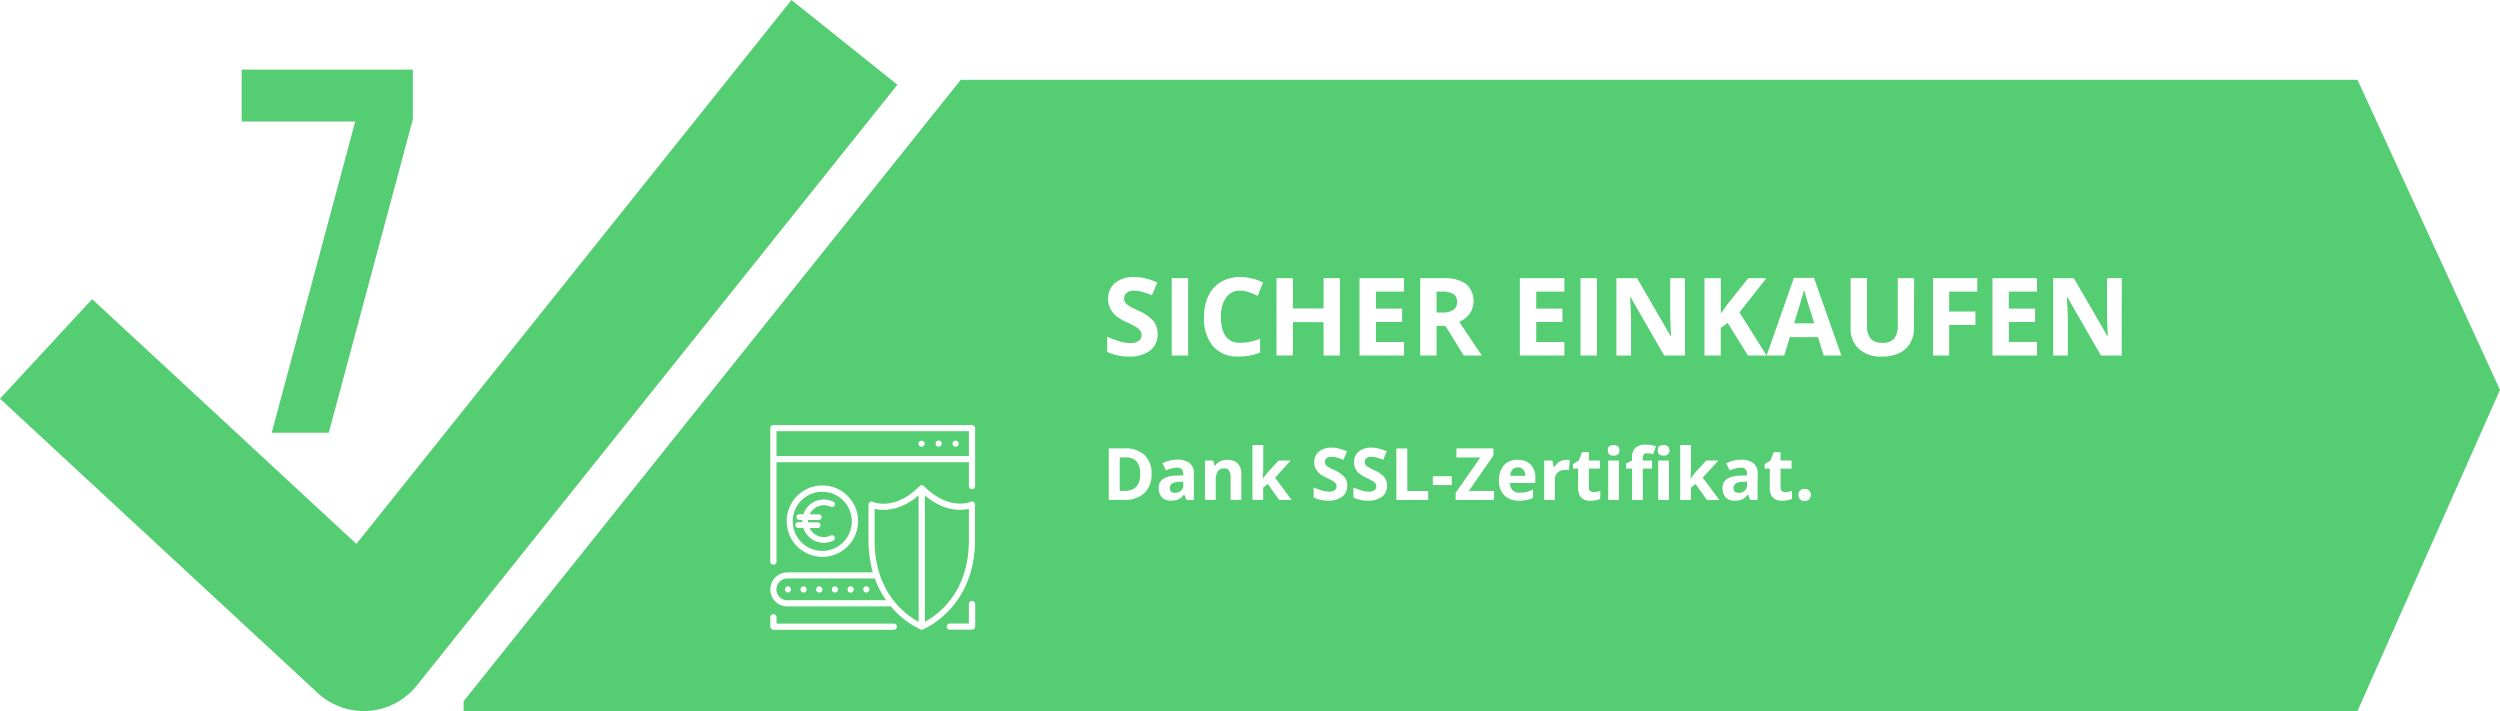 <svg xmlns="http://www.w3.org/2000/svg" xmlns:xlink="http://www.w3.org/1999/xlink" width="481.486" height="136.941" viewBox="0 0 481.486 136.941">
  <defs>
    <clipPath id="clip-path">
      <rect id="Rechteck_4" data-name="Rechteck 4" width="481.486" height="136.941" fill="none"/>
    </clipPath>
  </defs>
  <g id="usp-7" clip-path="url(#clip-path)">
    <path id="Pfad_4" data-name="Pfad 4" d="M186.6,83.042H149.558v4.8H186.6Zm-8.7,2.826a.58.58,0,0,1-.416.154.5.5,0,0,1-.416-.154l-.009-.009a.582.582,0,0,1,.009-.823.609.609,0,0,1,.832,0l.01.01a.58.58,0,0,1-.01.822m2.87.154h0a.592.592,0,1,1,.6-.592.589.589,0,0,1-.6.592m3.7-.154a.691.691,0,0,1-.416.154.672.672,0,0,1-.438-.154l-.009-.009a.582.582,0,0,1,.009-.823.637.637,0,0,1,.854,0l.01.01a.581.581,0,0,1-.01.822m-26.121,8.85a5.69,5.69,0,1,0,.031,0Zm2.113,1.884.025.013a.544.544,0,1,1-.486.973l-.009,0a3.058,3.058,0,0,0-4.065,1.473h1.775a.547.547,0,1,1,0,1.094h-2.06a.737.737,0,0,0-.022.219c0,.066.022.154.022.219h1.841a.548.548,0,0,1,0,1.1h-1.556l.007.015a3.049,3.049,0,0,0,4.068,1.432l.025-.013a.544.544,0,1,1,.435,1,3.992,3.992,0,0,1-1.8.416,4.134,4.134,0,0,1-3.942-2.87H153.72a.547.547,0,0,1,0-1.094h.788a.778.778,0,0,1-.022-.219c0-.066.022-.154.022-.22h-.57a.547.547,0,1,1,0-1.094h.789a4.141,4.141,0,0,1,3.942-2.848,4.308,4.308,0,0,1,1.8.416m293.57-81.243h-269L89.293,135.036v1.9H454.038l27.448-61.853ZM311.308,53.576h3.983l6.469,11.156h.072q-.153-2.9-.153-4.106v-7.05h2.842V68.471h-4.014L314.027,57.2h-.092q.193,2.984.194,4.258v7.01h-2.821Zm-6.908,0h3.159v14.9H304.4Zm-11.686,0h8.578v2.587h-5.42v3.27h5.044v2.588h-5.044v3.84h5.42v2.608h-8.578Zm-19.195,0h4.34a7.427,7.427,0,0,1,4.493,1.1,4.407,4.407,0,0,1,.734,5.7,4.786,4.786,0,0,1-2.048,1.605Q284.4,67,285.42,68.471h-3.505l-3.555-5.715h-1.681v5.715H273.52Zm-11.686,0h8.578v2.587h-5.419v3.27h5.042v2.588h-5.042v3.84h5.419v2.608h-8.578Zm-36.168,0h3.159v14.9h-3.159ZM148.353,82.45v0a.59.59,0,0,1,.591-.587h38.248a.623.623,0,0,1,.613.591V93.623A.6.6,0,0,1,186.6,93.6V89.023H149.559v19.123a.6.6,0,0,1-1.206,0Zm16.911,17.919a6.878,6.878,0,0,1-6.879,6.879h0a6.878,6.878,0,1,1,6.883-6.879m6.879,20.921h-23.2a.623.623,0,0,1-.591-.613v-1.814a.594.594,0,0,1,.613-.574.624.624,0,0,1,.592.613v1.2h22.6a.594.594,0,0,1,.6.591.624.624,0,0,1-.613.592m5.608-.066-.022.022a.743.743,0,0,1-.438,0v-.022a16.167,16.167,0,0,1-5.7-4.425H151.618a3.275,3.275,0,0,1,.022-6.551h16.451a23.566,23.566,0,0,1-.832-6.177V97.193a.665.665,0,0,1,.285-.5.587.587,0,0,1,.569-.044c.175.087,4.183,1.8,9-3.023l.009-.009a.582.582,0,0,1,.823.009c4.863,4.842,8.959,3.045,9,3.023a.587.587,0,0,1,.569.044.564.564,0,0,1,.263.5v6.857c0,12.925-9.683,17.043-10.033,17.174m10.077-.547a.623.623,0,0,1-.613.591H182.92a.592.592,0,0,1,0-1.184H186.6v-3.772a.589.589,0,0,1,.592-.587.643.643,0,0,1,.635.591Zm32.564-25.69a5.693,5.693,0,0,1-4.032,1.3h-2.811v-9.93h3.117a5.254,5.254,0,0,1,3.777,1.283,4.726,4.726,0,0,1,1.345,3.587,4.888,4.888,0,0,1-1.4,3.756m1.122-27.474a6.305,6.305,0,0,1-4.04,1.161,9.491,9.491,0,0,1-4.217-.9V64.844a17.345,17.345,0,0,0,2.551.948,7.565,7.565,0,0,0,1.91.275,2.715,2.715,0,0,0,1.6-.4,1.358,1.358,0,0,0,.555-1.181,1.311,1.311,0,0,0-.245-.78,2.726,2.726,0,0,0-.719-.656,18.359,18.359,0,0,0-1.93-1.01,9.161,9.161,0,0,1-2.048-1.232,4.6,4.6,0,0,1-1.09-1.376,3.914,3.914,0,0,1-.408-1.834,3.847,3.847,0,0,1,1.34-3.107,5.562,5.562,0,0,1,3.7-1.131,8.747,8.747,0,0,1,2.215.275,15.328,15.328,0,0,1,2.206.774l-1.019,2.456a14.707,14.707,0,0,0-1.971-.683,6.319,6.319,0,0,0-1.534-.194,2.034,2.034,0,0,0-1.376.417,1.379,1.379,0,0,0-.479,1.09,1.347,1.347,0,0,0,.194.728,2.124,2.124,0,0,0,.617.6,18.907,18.907,0,0,0,2,1.044,7.99,7.99,0,0,1,2.863,2,3.91,3.91,0,0,1,.774,2.461,3.851,3.851,0,0,1-1.452,3.178m8.438,28.778h-1.447l-.4-1.032h-.054a3.058,3.058,0,0,1-1.076.913,3.494,3.494,0,0,1-1.443.254,2.334,2.334,0,0,1-1.723-.625,2.4,2.4,0,0,1-.628-1.779,2,2,0,0,1,.846-1.783,4.9,4.9,0,0,1,2.55-.635l1.318-.041v-.333a1.033,1.033,0,0,0-1.182-1.155,5.379,5.379,0,0,0-2.14.551l-.685-1.4a6.16,6.16,0,0,1,2.906-.686,3.622,3.622,0,0,1,2.344.665,2.459,2.459,0,0,1,.815,2.024Zm2.805-39.318a6.107,6.107,0,0,1,2.43-2.679,7.19,7.19,0,0,1,3.714-.932,10.025,10.025,0,0,1,4.36,1.049l-1.018,2.568a17.022,17.022,0,0,0-1.682-.692,5.011,5.011,0,0,0-1.66-.3,3.215,3.215,0,0,0-2.761,1.339,6.231,6.231,0,0,0-.978,3.735q0,4.982,3.74,4.982a11.825,11.825,0,0,0,3.8-.785v2.649a10.562,10.562,0,0,1-4.1.764,6.246,6.246,0,0,1-4.972-1.972,8.348,8.348,0,0,1-1.723-5.659,9.251,9.251,0,0,1,.846-4.071m6.337,39.318h-2.071V91.856a2.126,2.126,0,0,0-.292-1.232,1.062,1.062,0,0,0-.931-.412,1.4,1.4,0,0,0-1.257.581,3.6,3.6,0,0,0-.387,1.925v3.573h-2.071V88.7h1.582l.278.97h.116a2.191,2.191,0,0,1,.954-.831,3.254,3.254,0,0,1,1.383-.283,2.657,2.657,0,0,1,2.01.718,2.876,2.876,0,0,1,.686,2.068Zm7.281,0-2.187-3.076-.889.713v2.364h-2.071V85.723H243.3v4.714l-.109,1.725h.027l.9-1.155,2.126-2.309h2.336l-3.015,3.293,3.2,4.3Zm2.652-27.82h-3.159V53.576h3.159v5.838h5.9V53.576h3.148V68.471h-3.148V62.042h-5.9Zm9.495,27.183a4.2,4.2,0,0,1-2.693.773,6.325,6.325,0,0,1-2.812-.6V93.873a11.565,11.565,0,0,0,1.7.632,5.013,5.013,0,0,0,1.274.183,1.815,1.815,0,0,0,1.063-.264.905.905,0,0,0,.37-.788.874.874,0,0,0-.162-.519,1.823,1.823,0,0,0-.48-.438,12.28,12.28,0,0,0-1.287-.672,6.1,6.1,0,0,1-1.366-.822,3.116,3.116,0,0,1-.727-.917,2.62,2.62,0,0,1-.271-1.223,2.567,2.567,0,0,1,.894-2.071,3.711,3.711,0,0,1,2.468-.753,5.853,5.853,0,0,1,1.478.183,10.268,10.268,0,0,1,1.47.516l-.679,1.637a9.949,9.949,0,0,0-1.313-.454,4.245,4.245,0,0,0-1.022-.129,1.353,1.353,0,0,0-.917.278.917.917,0,0,0-.32.727.9.9,0,0,0,.13.486,1.41,1.41,0,0,0,.41.4,12.461,12.461,0,0,0,1.335.7,5.331,5.331,0,0,1,1.908,1.334,2.606,2.606,0,0,1,.516,1.64,2.568,2.568,0,0,1-.968,2.12m7.662,0a4.207,4.207,0,0,1-2.693.773,6.321,6.321,0,0,1-2.812-.6V93.873a11.468,11.468,0,0,0,1.7.632,5,5,0,0,0,1.273.183,1.813,1.813,0,0,0,1.063-.264.906.906,0,0,0,.371-.788.868.868,0,0,0-.163-.519,1.836,1.836,0,0,0-.479-.438,12.466,12.466,0,0,0-1.288-.672,6.061,6.061,0,0,1-1.364-.822,3.079,3.079,0,0,1-.727-.917,2.621,2.621,0,0,1-.272-1.223,2.567,2.567,0,0,1,.894-2.071,3.716,3.716,0,0,1,2.469-.753,5.851,5.851,0,0,1,1.477.183,10.28,10.28,0,0,1,1.471.516l-.679,1.637a9.957,9.957,0,0,0-1.315-.454,4.246,4.246,0,0,0-1.022-.129,1.355,1.355,0,0,0-.917.278.92.92,0,0,0-.319.727.9.9,0,0,0,.129.486,1.416,1.416,0,0,0,.412.4,12.518,12.518,0,0,0,1.334.7,5.309,5.309,0,0,1,1.908,1.334,2.606,2.606,0,0,1,.517,1.64,2.571,2.571,0,0,1-.968,2.12m8.9.638h-6.133v-9.93h2.105v8.191h4.028Zm4.537-2.879h-3.647v-1.7h3.647Zm8.136,2.879h-7.39V94.927l4.762-6.826H280.5V86.361h7.132V87.72l-4.755,6.832h4.884Zm7.953-3.28h-4.9a1.993,1.993,0,0,0,.523,1.379,1.841,1.841,0,0,0,1.372.495,5.7,5.7,0,0,0,1.3-.143,6.525,6.525,0,0,0,1.276-.454v1.6a4.849,4.849,0,0,1-1.161.4,7.331,7.331,0,0,1-1.507.132,3.92,3.92,0,0,1-2.867-1.012,3.83,3.83,0,0,1-1.033-2.866,4.212,4.212,0,0,1,.955-2.951,3.394,3.394,0,0,1,2.638-1.043,3.346,3.346,0,0,1,2.506.917,3.469,3.469,0,0,1,.9,2.534Zm6.467-2.452a2.384,2.384,0,0,0-.612-.068,2.2,2.2,0,0,0-1.545.51,1.842,1.842,0,0,0-.553,1.426v3.865H297.4V88.7h1.568l.306,1.276h.1a2.856,2.856,0,0,1,.954-1.029,2.361,2.361,0,0,1,1.308-.391,3.345,3.345,0,0,1,.7.061Zm6.038,5.522a4.661,4.661,0,0,1-1.9.345A2.327,2.327,0,0,1,304.5,95.8a2.733,2.733,0,0,1-.567-1.884V90.253h-.991v-.876l1.141-.692.6-1.6h1.324V88.7h2.126v1.554h-2.126v3.662a.811.811,0,0,0,.248.651.98.98,0,0,0,.656.211,4.525,4.525,0,0,0,1.3-.238Zm3.606.21h-2.071V88.7h2.071Zm-.187-8.805a1.188,1.188,0,0,1-.846.268q-1.127,0-1.127-1.019t1.127-1.012q1.128,0,1.128,1.012a.989.989,0,0,1-.282.751m6.755,0a3.831,3.831,0,0,0-1.155-.2.749.749,0,0,0-.639.261,1.085,1.085,0,0,0-.2.669V88.7h1.793v1.554H316.4v6.038H314.33V90.253h-1.141v-1l1.141-.556v-.558a2.49,2.49,0,0,1,.639-1.9,2.929,2.929,0,0,1,2.044-.6,5.313,5.313,0,0,1,1.909.319Zm3.063,8.8h-2.072V88.7h2.072Zm-.187-8.805a1.185,1.185,0,0,1-.845.268q-1.128,0-1.128-1.019t1.128-1.012q1.127,0,1.128,1.012a.989.989,0,0,1-.283.751m7.5,8.805-2.187-3.076-.889.713v2.364h-2.071V85.723h2.071v4.714l-.109,1.725h.027l.9-1.155,2.126-2.309h2.336l-3.015,3.293,3.2,4.3Zm9.746,0H337.07l-.4-1.032h-.053a3.071,3.071,0,0,1-1.077.913,3.486,3.486,0,0,1-1.443.254,2.334,2.334,0,0,1-1.723-.625,2.4,2.4,0,0,1-.628-1.779,2.005,2.005,0,0,1,.846-1.783,4.9,4.9,0,0,1,2.55-.635l1.318-.041v-.333a1.033,1.033,0,0,0-1.182-1.155,5.374,5.374,0,0,0-2.139.551l-.686-1.4a6.168,6.168,0,0,1,2.907-.686,3.618,3.618,0,0,1,2.343.665,2.459,2.459,0,0,1,.815,2.024Zm6.636-.21a4.654,4.654,0,0,1-1.9.345,2.323,2.323,0,0,1-1.809-.628,2.733,2.733,0,0,1-.568-1.884V90.253h-.991v-.876l1.141-.692.6-1.6h1.325V88.7h2.126v1.554h-2.126v3.662a.81.81,0,0,0,.247.651.98.98,0,0,0,.656.211,4.525,4.525,0,0,0,1.3-.238Zm3.307.085a1.179,1.179,0,0,1-.869.31,1.214,1.214,0,0,1-.882-.3,1.343,1.343,0,0,1-.007-1.716,1.238,1.238,0,0,1,.889-.292,1.2,1.2,0,0,1,.873.3,1.319,1.319,0,0,1,0,1.7m2.785-27.7-1.08-3.545h-5.43l-1.08,3.545h-6.989l-3.9-6.276-1.334.957v5.318H328.27V53.576h3.159v6.816l1.243-1.753,4.035-5.063h3.5l-5.2,6.591,5.236,8.3,5.257-14.956h3.862l5.277,14.956Zm17.4-5.257a5.555,5.555,0,0,1-.738,2.893,4.807,4.807,0,0,1-2.134,1.906,7.633,7.633,0,0,1-3.3.662A6.323,6.323,0,0,1,358.01,67.2a5.223,5.223,0,0,1-1.589-4.029v-9.6h3.147v9.118a3.824,3.824,0,0,0,.693,2.527,2.884,2.884,0,0,0,2.293.8,2.817,2.817,0,0,0,2.246-.81,3.843,3.843,0,0,0,.7-2.542v-9.1h3.147Zm12.185-7.05H375.4v3.842h5.053v2.577H375.4v5.889h-3.108V53.576h8.537Zm11.492,0H386.9v3.27h5.044v2.588H386.9v3.84h5.42v2.608h-8.578V53.576h8.578Zm16.321,12.307H404.63L398.152,57.2h-.093q.195,2.984.194,4.258v7.01h-2.821V53.576h3.983l6.469,11.156h.072q-.153-2.9-.153-4.106v-7.05h2.842ZM334.312,93.126a1.023,1.023,0,0,0-.442.91q0,.876,1.006.876a1.589,1.589,0,0,0,1.151-.415,1.454,1.454,0,0,0,.431-1.1v-.625l-.8.028a2.56,2.56,0,0,0-1.345.326m-117.537-5.04h-1.121v6.466h.9q3.043,0,3.043-3.267,0-3.2-2.825-3.2m8.972,5.04a1.023,1.023,0,0,0-.442.91q0,.876,1.005.876a1.593,1.593,0,0,0,1.152-.415,1.454,1.454,0,0,0,.431-1.1v-.625l-.8.028a2.56,2.56,0,0,0-1.345.326m-47.624,2.292v24.338c2.278-1.2,8.477-5.477,8.477-15.685V98c-1.488.351-4.753.57-8.477-2.585M151.64,111.41a2.1,2.1,0,1,0,0,4.206v-.022h19.014a17.682,17.682,0,0,1-2.169-4.183Zm.109,2.7a.595.595,0,1,1,.416-1.031.6.6,0,0,1,.176.416.61.61,0,0,1-.592.614m3.023.022a.627.627,0,0,1-.613-.614.607.607,0,0,1,.613-.591h0a.589.589,0,0,1,.587.591.608.608,0,0,1-.591.614m3.016.007a.6.6,0,0,1-.606-.6v-.022a.623.623,0,0,1,.613-.591h.028a.606.606,0,0,1-.035,1.211m3.03-.007a.6.6,0,1,1,0-1.206.6.6,0,0,1,0,1.206m3.614-.57a.6.6,0,0,1-1.2-.022v-.027a.589.589,0,0,1,.591-.587h.03a.6.6,0,0,1,.583.613Zm2.432.57h-.022a.625.625,0,0,1-.592-.614.6.6,0,0,1,.176-.416c.012-.013.025-.026.038-.037a.579.579,0,0,1,.816.059.589.589,0,0,1-.416,1.008M168.441,98v6.069c0,10.23,6.2,14.479,8.478,15.684V95.418c-3.724,3.155-6.989,2.936-8.478,2.585m123.883-7.974a1.316,1.316,0,0,0-1.033.417,1.933,1.933,0,0,0-.428,1.186h2.907a1.728,1.728,0,0,0-.4-1.186,1.357,1.357,0,0,0-1.046-.417M52.332,83.338H63.322L79.506,23V13.408H46.538V23.4H68.416Zm227.575-23.65a1.781,1.781,0,0,0,.713-1.568,1.632,1.632,0,0,0-.728-1.508,4.419,4.419,0,0,0-2.257-.449h-.957v4.025H277.7a3.9,3.9,0,0,0,2.212-.5m67.547-3.861q-.336,1.3-1.925,6.45h3.882q-1.5-4.82-1.687-5.452t-.27-1M152.437,0l-83.8,104.752L17.751,57.615,0,76.783l61.187,56.682a13.066,13.066,0,0,0,19.077-1.427L172.837,16.319Z" fill="#55cd73"/>
  </g>
</svg>
